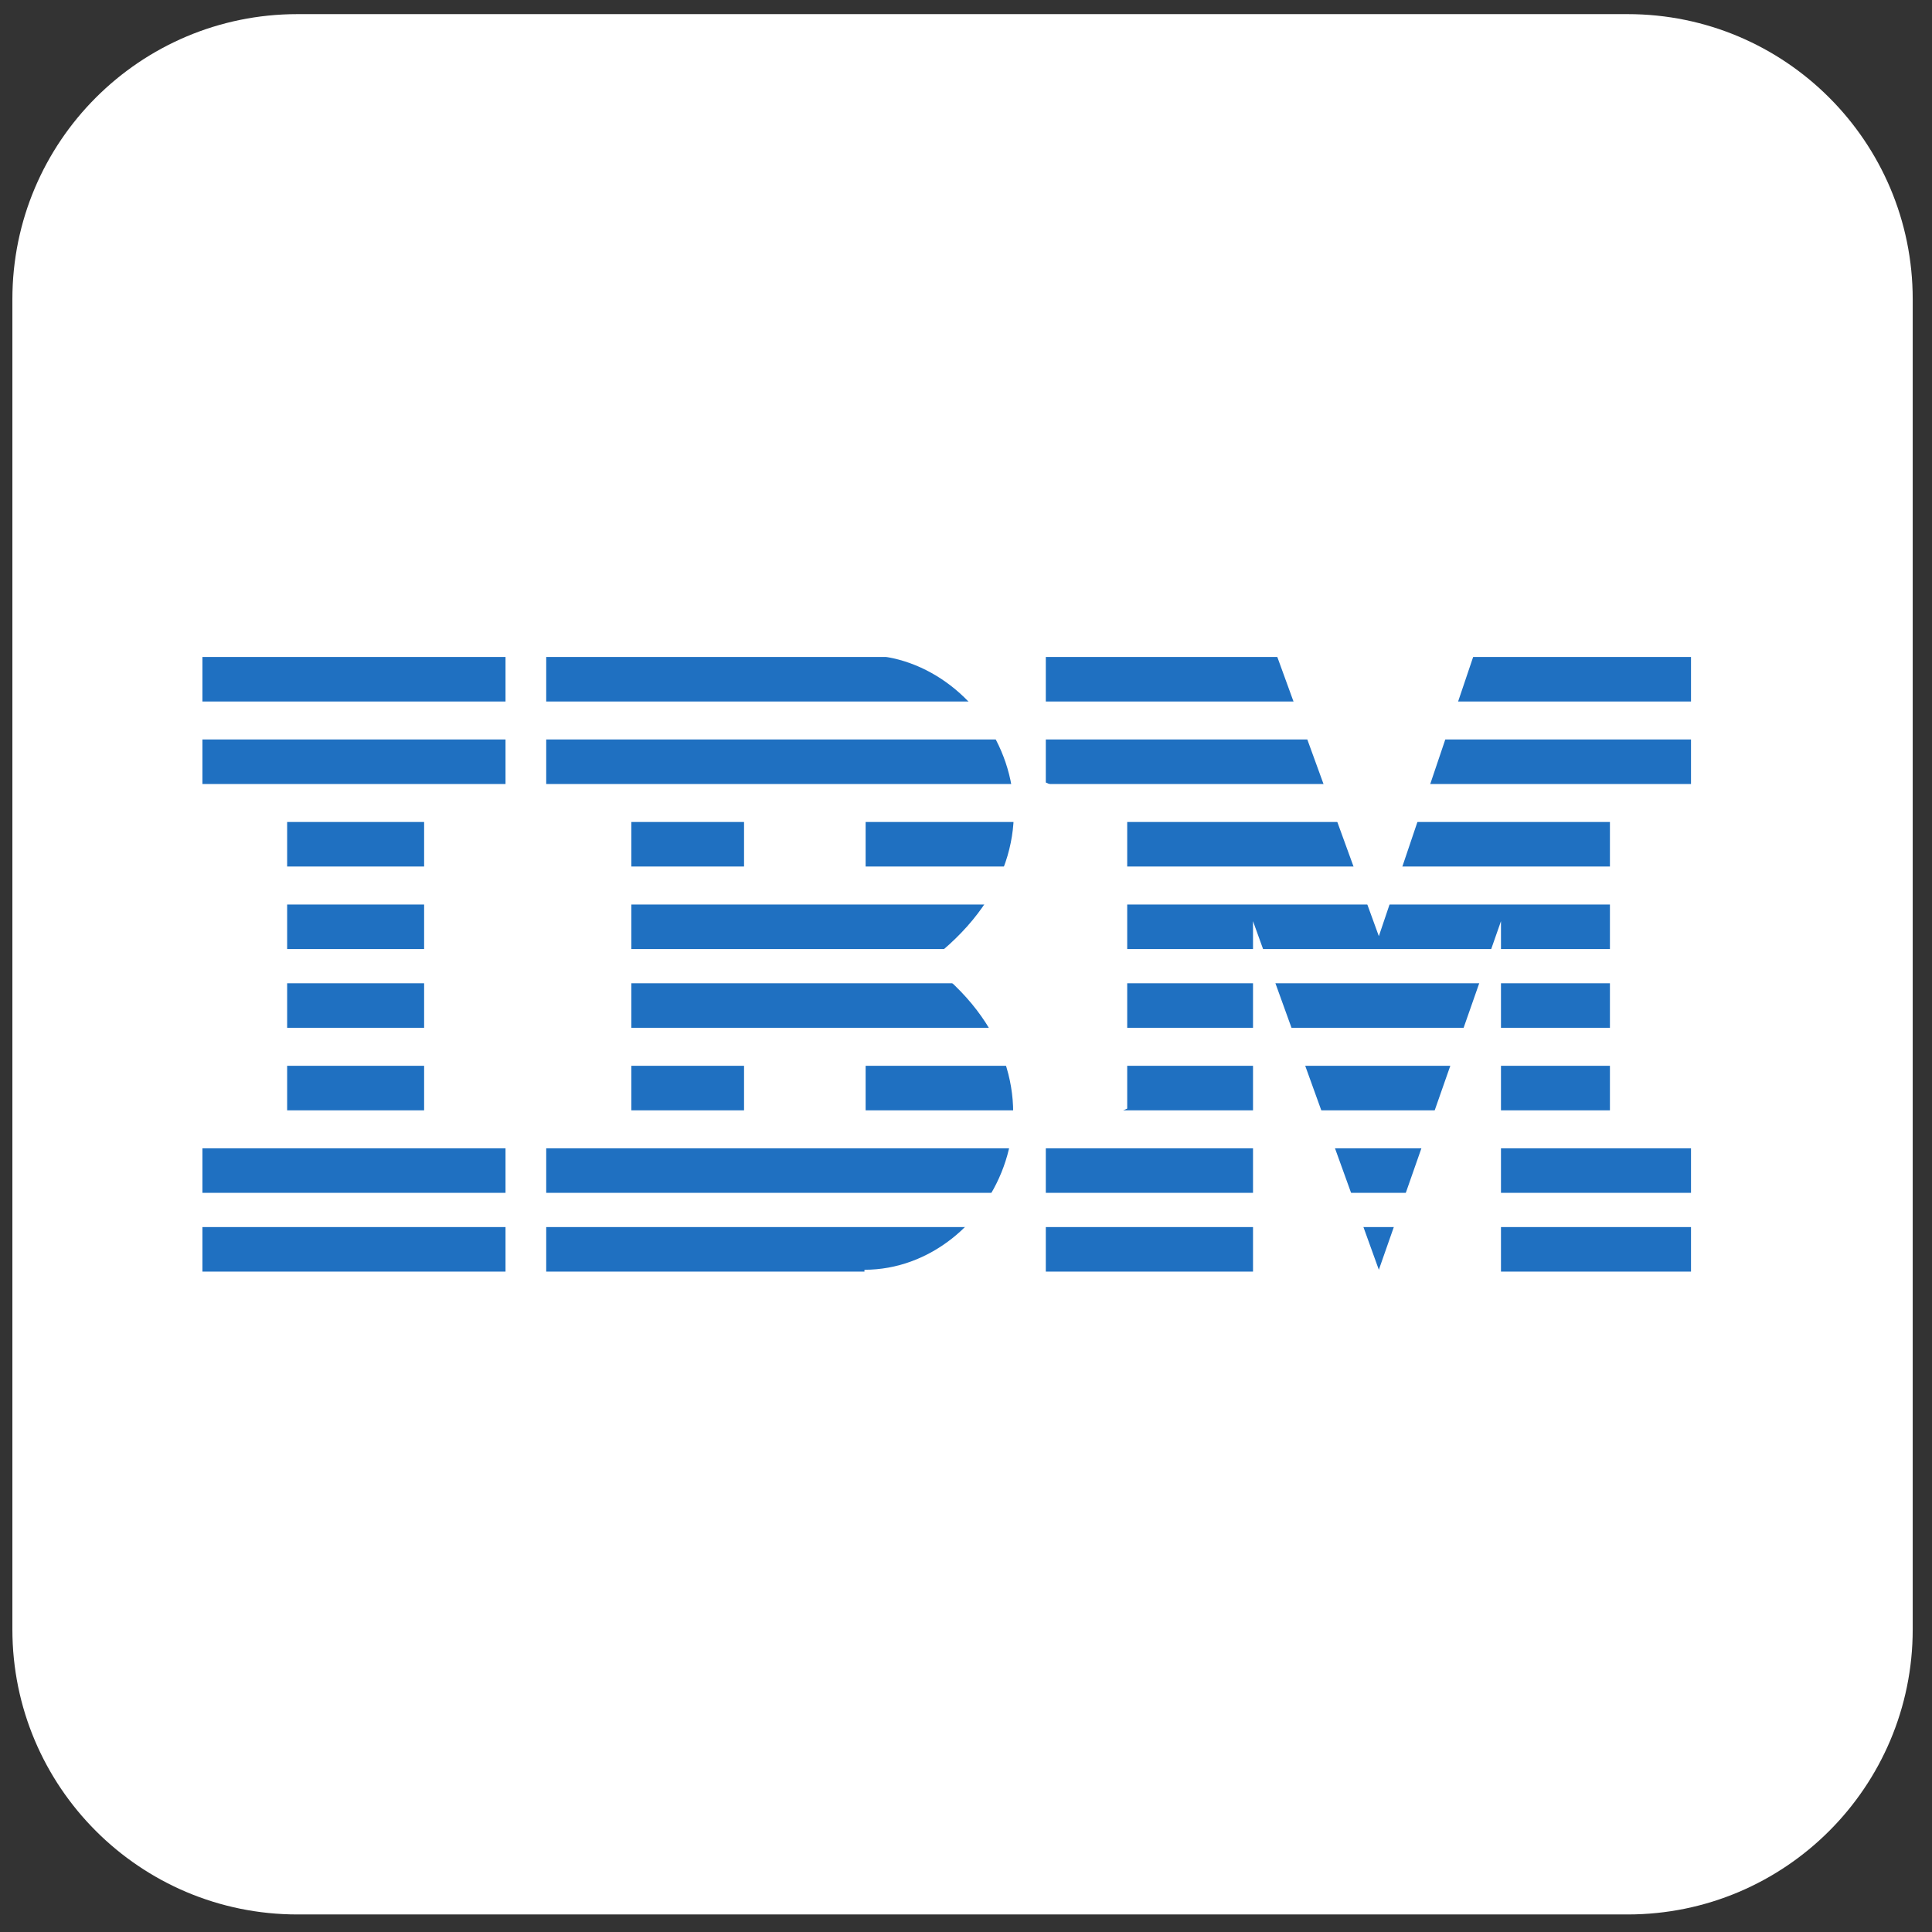 <svg width="61" height="61" viewBox="0 0 61 61" fill="none" xmlns="http://www.w3.org/2000/svg">
<rect x="0" y="0" width="61" height="61" fill="#333333" stroke="none"/>
<path d="M51.391 0.446H9.391C4.42 0.446 0.391 4.475 0.391 9.446V51.446C0.391 56.416 4.42 60.446 9.391 60.446H51.391C56.361 60.446 60.391 56.416 60.391 51.446V9.446C60.391 4.475 56.361 0.446 51.391 0.446Z" fill="white"/>
<path d="M6.391 39.446H53.391M6.391 36.959H53.391M27.331 34.354H50.831M9.066 34.354H23.492M9.066 31.748H50.831M9.066 29.262H50.831M27.331 26.656H50.831M9.066 26.656H23.492M6.391 24.051H53.391M6.391 21.446H53.391" stroke="#1F70C1" stroke-width="1.406"/>
<path d="M13.391 25.535H19.934V35.12H13.391V25.535ZM17.246 20.564V40.209H15.961V20.564H17.246ZM40.264 20.564L43.535 29.558L46.573 20.564H40.264ZM39.562 29.085V40.209H47.391V29.085L43.535 40.091L39.562 29.085ZM27.294 20.683C31.267 20.683 34.538 26.481 29.281 30.387C34.422 34.174 31.384 40.091 27.294 40.091V40.446H33.02V36.185L35.59 35.002V25.89L33.02 24.706V20.446H27.294V20.683Z" fill="white"/>
</svg>
